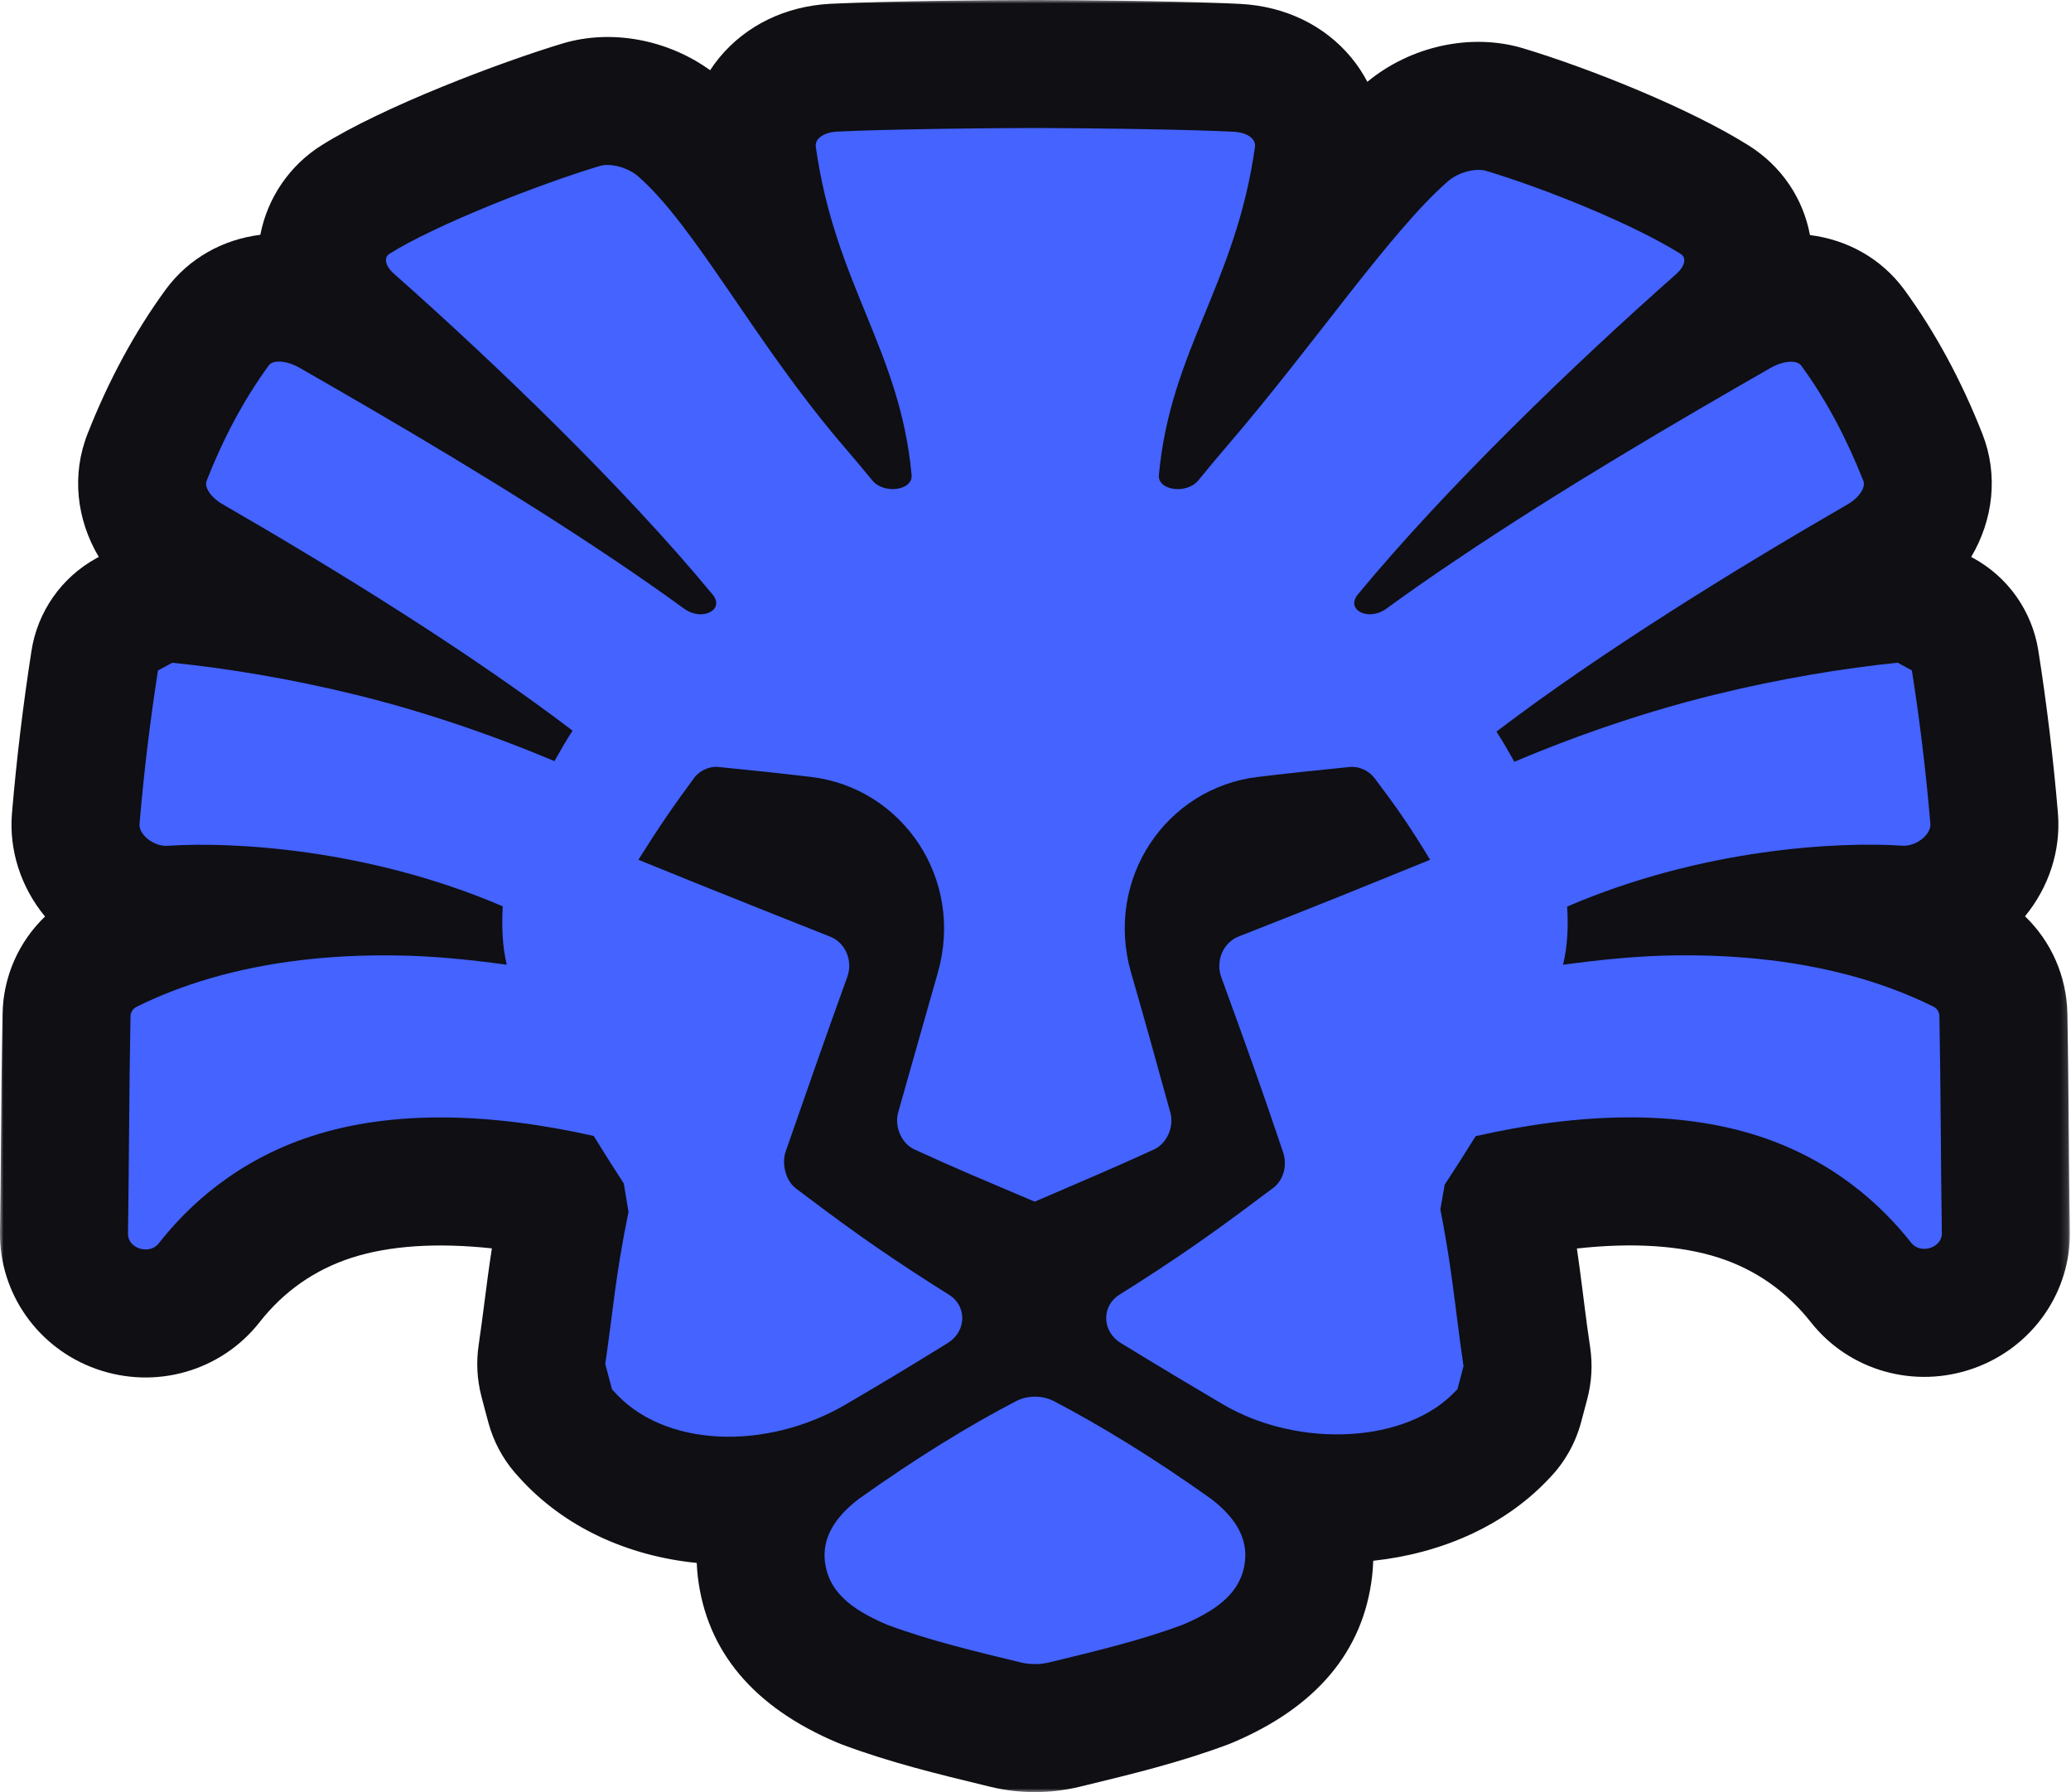 <?xml version="1.0" encoding="UTF-8"?>
<svg width="282px" height="244px" viewBox="0 0 282 244" version="1.1" xmlns="http://www.w3.org/2000/svg" xmlns:xlink="http://www.w3.org/1999/xlink">
    <title>bravemark-logomark-outline-blue</title>
    <defs>
        <polygon id="path-1" points="0 0 281.845 0 281.845 244 0 244"></polygon>
    </defs>
    <g id="Instagram" stroke="none" stroke-width="1" fill="none" fill-rule="evenodd">
        <g id="bravemark-logomark-outline-blue">
            <g id="Fill-1-Clipped">
                <mask id="mask-2" fill="white">
                    <use xlink:href="#path-1"></use>
                </mask>
                <g id="path-1"></g>
                <path d="M281.703,154.579 C281.66,149.163 281.613,143.561 281.506,138.052 C281.42,132.917 279.297,128.178 275.736,124.754 C278.981,120.805 280.607,115.841 280.231,110.862 C280.228,110.81 280.224,110.757 280.22,110.703 C279.587,103.23 278.688,95.78 277.549,88.561 C276.702,83.197 273.403,78.532 268.626,75.949 L268.409,75.832 C271.414,70.759 272.125,64.681 269.947,59.105 C267.082,51.819 263.515,45.225 259.346,39.506 C259.322,39.473 259.298,39.44 259.274,39.406 C256.14,35.169 251.526,32.643 246.456,32.005 C245.513,26.961 242.542,22.588 238.111,19.809 C230.153,14.801 216.646,9.364 207.347,6.561 C200.304,4.467 192.084,6.265 186.187,11.139 C185.575,9.966 184.837,8.851 183.979,7.817 C180.346,3.442 174.993,0.855 168.907,0.533 C166.123,0.386 161.868,0.261 156.253,0.161 L153.397,0.114 C149.239,0.051 144.762,0.008 141.424,0 L141.421,0 L140.93,0 C137.707,0 132.949,0.041 128.5,0.106 L127.087,0.128 C122.776,0.197 116.847,0.321 113.064,0.517 C106.946,0.84 101.573,3.45 97.938,7.865 C97.49,8.409 97.076,8.975 96.694,9.56 C90.904,5.382 83.276,3.936 76.643,5.908 C68.052,8.499 52.177,14.515 43.806,19.768 C39.434,22.5 36.407,26.964 35.449,31.967 C30.373,32.601 25.744,35.126 22.597,39.375 C22.571,39.411 22.545,39.446 22.521,39.481 C18.344,45.209 14.781,51.794 11.928,59.052 C9.719,64.643 10.425,70.743 13.451,75.829 C13.331,75.894 13.209,75.961 13.082,76.03 C8.362,78.638 5.115,83.281 4.287,88.609 C3.142,95.977 2.248,103.414 1.627,110.766 C1.219,115.789 2.847,120.805 6.131,124.787 C2.565,128.21 0.444,132.935 0.345,138.046 C0.237,143.619 0.187,149.291 0.141,154.777 C0.104,159.082 0.068,163.4 -0.003,167.78 C-0.099,176.104 5.18,183.586 13.137,186.397 C21.181,189.24 30.086,186.702 35.334,180.037 C38.617,175.839 42.834,172.884 47.856,171.257 C53,169.591 59.497,169.166 66.977,169.972 C66.57,172.595 66.272,174.924 65.977,177.213 C65.738,179.082 65.491,181.001 65.173,183.164 C64.835,185.457 64.957,187.794 65.533,190.04 C65.859,191.313 66.179,192.507 66.522,193.763 C67.199,196.231 68.412,198.522 70.074,200.469 C70.287,200.718 70.499,200.956 70.716,201.187 C76.784,207.923 85.448,211.856 94.874,212.8 C94.899,213.466 94.95,214.088 95.015,214.655 C96.221,224.849 102.624,232.461 114.045,237.279 C114.27,237.373 114.498,237.465 114.728,237.549 C121.2,239.964 127.663,241.532 133.915,243.049 L134.902,243.289 C136.864,243.762 138.883,244 140.907,244 C142.934,244 144.97,243.762 146.962,243.283 L147.889,243.059 C154.148,241.539 160.62,239.97 167.109,237.552 C167.342,237.466 167.571,237.375 167.799,237.279 C179.243,232.451 185.646,224.825 186.835,214.606 C186.909,213.969 186.964,213.265 186.988,212.503 C196.231,211.51 204.802,207.769 210.788,201.458 C210.873,201.372 210.956,201.286 211.04,201.197 C213.056,199.094 214.512,196.517 215.275,193.703 C215.498,192.888 215.705,192.095 215.916,191.291 L216.137,190.453 C216.743,188.156 216.873,185.761 216.521,183.413 C216.192,181.239 215.944,179.308 215.678,177.197 L215.46,175.467 C215.243,173.749 215.008,171.954 214.719,169.989 C222.282,169.149 228.857,169.567 234.047,171.244 C239.045,172.865 243.258,175.815 246.563,180.006 C251.793,186.647 260.725,189.172 268.789,186.287 C276.761,183.435 282.006,175.906 281.841,167.63 C281.774,163.276 281.74,158.921 281.703,154.579" id="Fill-1" fill="#0F0F14" fill-rule="nonzero" mask="url(#mask-2)"></path>
            </g>
            <path d="M141.384,17.428 C144.335,17.437 148.678,17.473 153.136,17.54 L154.544,17.562 L155.953,17.586 C160.635,17.671 165.143,17.787 167.987,17.937 C169.82,18.034 171.031,18.906 170.888,19.988 C168.25,38.735 159.388,47.608 157.802,64.667 C157.61,66.792 161.595,67.34 163.182,65.394 C164.417,63.869 165.716,62.319 167.094,60.712 C179.057,46.793 189.315,31.533 197.157,24.688 C198.528,23.476 200.91,22.83 202.377,23.266 C210.762,25.794 222.629,30.654 228.845,34.569 C229.714,35.11 229.42,36.273 228.215,37.339 C214.379,49.562 196.99,66.307 184.899,80.927 C183.162,83.043 186.334,84.649 188.772,82.874 C191.69,80.75 194.838,78.547 198.233,76.27 C212.468,66.678 228.526,57.288 241.087,50.095 C242.8,49.117 244.665,48.965 245.263,49.772 C248.706,54.495 251.48,59.768 253.727,65.483 C254.077,66.379 253.129,67.777 251.591,68.664 C235.794,77.787 217.807,88.929 203.764,99.611 C204.632,100.935 205.43,102.331 206.203,103.72 C215.584,99.747 224.955,96.68 233.373,94.612 C242.506,92.361 251.081,90.98 258.398,90.23 C259.098,90.609 259.632,90.899 260.334,91.279 C261.402,98.044 262.247,105.012 262.853,112.173 C262.964,113.642 260.885,115.273 259.043,115.144 C250.189,114.555 231.658,115.564 213.392,123.436 C213.567,126.132 213.447,128.822 212.834,131.356 C217.982,130.653 223.059,130.144 227.984,130.081 C236.934,129.951 245.439,130.921 253.257,133.18 C256.891,134.238 260.207,135.554 263.212,137.024 C263.761,137.29 264.073,137.774 264.08,138.348 C264.271,148.109 264.263,157.999 264.416,167.897 C264.454,169.9 261.514,170.82 260.255,169.221 C256.206,164.086 249.607,157.966 239.42,154.664 C228.422,151.113 215.177,151.468 200.934,154.69 C199.652,156.756 198.288,158.912 196.719,161.286 C196.512,162.415 196.327,163.53 196.129,164.66 C197.164,169.993 197.688,173.866 198.17,177.664 L198.386,179.373 C198.65,181.466 198.924,183.601 199.284,186.007 C199.005,187.065 198.743,188.082 198.456,189.14 C198.393,189.203 198.328,189.276 198.264,189.333 C191.594,196.551 176.85,197.277 166.505,191.198 C162.408,188.776 158.024,186.176 152.605,182.85 C150.031,181.276 149.967,177.82 152.414,176.286 C159.379,171.918 164.607,168.325 171.127,163.409 C171.885,162.844 172.585,162.335 173.383,161.729 C174.769,160.664 175.311,158.693 174.722,156.91 C171.733,147.988 169.525,141.925 166.289,133.02 C165.492,130.815 166.568,128.337 168.632,127.521 C179.87,123.113 185.871,120.666 194.734,117.058 C191.857,112.311 190.112,109.848 187.187,105.973 C186.373,104.899 185.035,104.302 183.76,104.43 C179.257,104.875 175.28,105.302 171.303,105.778 C158.782,107.256 150.334,119.69 154.025,132.47 C155.69,138.211 157.372,144.275 159.364,151.492 C159.898,153.381 158.909,155.681 157.163,156.49 C151.442,159.122 147.529,160.736 140.898,163.61 C134.131,160.736 130.209,159.122 124.495,156.49 C122.734,155.674 121.762,153.365 122.303,151.451 C124.36,144.249 126.042,138.194 127.692,132.462 C131.357,119.682 122.902,107.256 110.396,105.778 C106.38,105.302 102.363,104.875 97.813,104.423 C96.665,104.302 95.27,104.882 94.505,105.932 C91.644,109.824 89.93,112.294 86.926,117.058 C89.883,118.263 92.536,119.339 95.173,120.401 L96.303,120.856 C101.203,122.826 106.185,124.807 113.083,127.545 C115.116,128.361 116.167,130.815 115.378,132.994 C112.159,141.877 110.086,147.915 106.986,156.772 C106.395,158.459 107.01,160.76 108.332,161.77 C109.049,162.327 109.679,162.779 110.365,163.304 C116.964,168.286 122.216,171.887 129.237,176.295 C131.684,177.82 131.621,181.259 129.078,182.841 C123.715,186.169 119.339,188.776 115.227,191.183 C104.268,197.616 90.241,197.092 83.49,189.324 C83.435,189.276 83.379,189.212 83.331,189.155 C83.012,187.993 82.718,186.887 82.415,185.708 C83.49,178.418 83.786,173.743 85.579,165.015 C85.395,163.893 85.133,162.27 84.941,161.14 C83.418,158.806 82.095,156.691 80.844,154.664 C66.658,151.476 53.452,151.128 42.493,154.673 C32.253,157.992 25.646,164.135 21.604,169.303 C20.346,170.9 17.404,169.989 17.428,167.986 C17.579,158.064 17.579,148.157 17.771,138.389 C17.779,137.815 18.09,137.331 18.631,137.064 C21.66,135.563 24.999,134.254 28.666,133.189 C36.476,130.921 44.988,129.951 53.938,130.088 C58.839,130.144 63.893,130.646 69.001,131.348 C68.395,128.796 68.301,126.108 68.46,123.403 C50.168,115.548 31.623,114.563 22.815,115.161 C20.967,115.282 18.879,113.651 18.998,112.181 C19.603,105.012 20.457,98.053 21.509,91.286 C22.21,90.899 22.76,90.617 23.462,90.237 C30.793,90.98 39.394,92.368 48.558,94.621 C56.904,96.672 66.196,99.715 75.497,103.631 C76.286,102.234 77.083,100.822 77.968,99.481 C63.932,88.808 46.008,77.715 30.276,68.632 C28.729,67.744 27.781,66.347 28.139,65.451 C30.388,59.727 33.161,54.471 36.603,49.747 C37.202,48.94 39.074,49.093 40.78,50.071 C53.356,57.264 69.44,66.671 83.706,76.277 C87.101,78.562 90.241,80.75 93.158,82.874 C95.597,84.649 98.768,83.043 97.023,80.936 C84.926,66.299 67.503,49.537 53.692,37.315 C52.472,36.248 52.193,35.077 53.045,34.545 C59.286,30.63 73.289,25.123 81.673,22.596 C83.139,22.16 85.523,22.806 86.902,24.017 C94.721,30.847 102.865,46.784 114.837,60.712 C116.214,62.31 117.513,63.869 118.766,65.394 C120.344,67.34 124.328,66.783 124.129,64.667 C122.551,47.6 113.704,38.728 111.082,19.973 C110.93,18.898 112.15,18.019 113.983,17.921 C117.092,17.759 122.214,17.637 127.366,17.554 L128.771,17.533 C133.445,17.463 137.996,17.428 140.93,17.428 L141.384,17.428 Z M138.313,190.791 C139.921,189.951 141.939,189.951 143.549,190.791 C149.941,194.142 156.945,198.412 164.931,204.088 C168.176,206.583 169.897,209.368 169.523,212.599 C169.061,216.579 166.135,219.065 161.026,221.221 C155.216,223.384 149.063,224.838 142.847,226.347 C141.603,226.646 140.233,226.646 138.997,226.347 C132.782,224.838 126.62,223.384 120.818,221.221 C115.71,219.065 112.793,216.579 112.322,212.606 C111.956,209.368 113.669,206.592 116.929,204.088 C124.915,198.412 131.921,194.125 138.313,190.791 L138.313,190.791 Z" id="Fill-4" fill="#4463FF" fill-rule="nonzero"></path>
        </g>
    </g>
</svg>